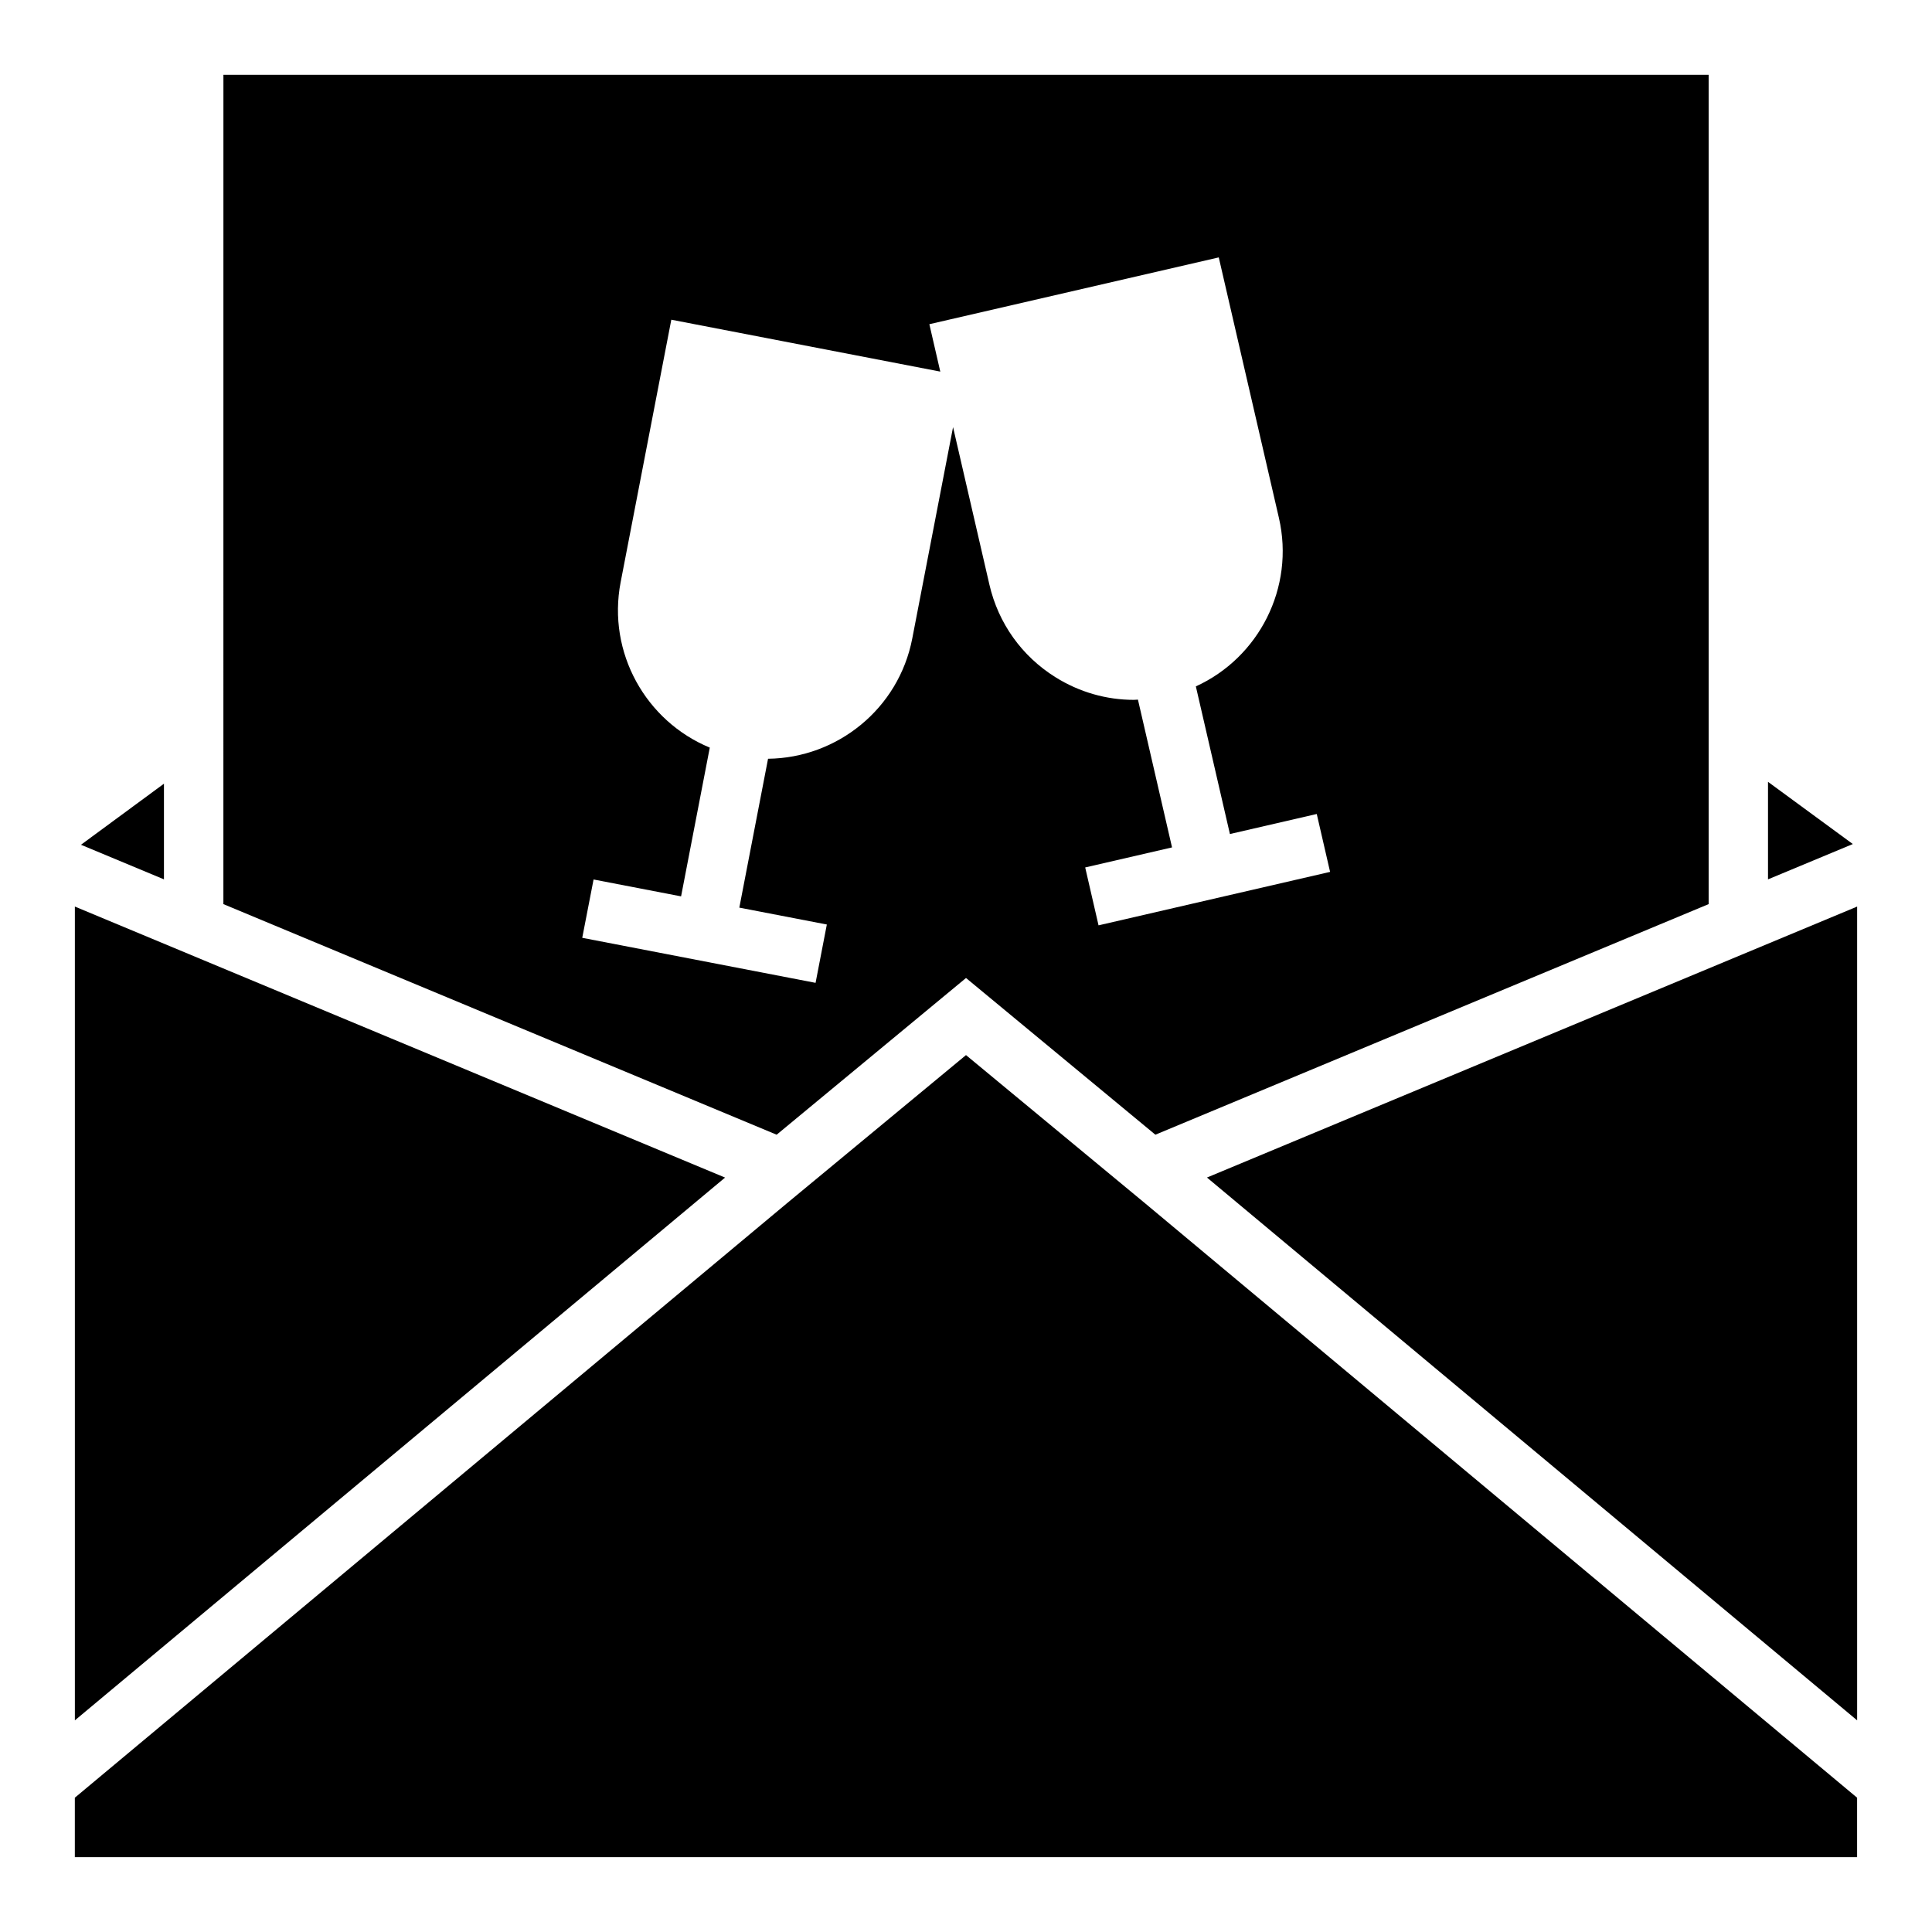 <?xml version="1.0" encoding="UTF-8"?>
<!-- Uploaded to: ICON Repo, www.svgrepo.com, Generator: ICON Repo Mixer Tools -->
<svg fill="#000000" width="800px" height="800px" version="1.1" viewBox="144 144 512 512" xmlns="http://www.w3.org/2000/svg">
 <g>
  <path d="m636.16 599.91v-215.66l-172.3 71.809z"/>
  <path d="m163.84 384.25v215.66l172.31-143.84z"/>
  <path d="m400 423.61-47.469 39.281-188.7 157.52v15.746h472.32v-15.746l-188.69-157.52z"/>
  <path d="m203.2 383.6 146.62 61.109 50.184-41.531 50.184 41.531 146.62-61.109v-219.77h-393.6zm98.102-6.527 23.191 4.473 7.606-39.422c-16.926-6.992-27.215-25.168-23.625-43.832l13.43-69.566 71.281 13.754-2.898-12.562 76.695-17.703 15.941 69.031c4.266 18.523-5.352 37.062-22.012 44.656l9.027 39.125 23.012-5.312 3.535 15.344-61.363 14.168-3.535-15.344 23.012-5.312-9.035-39.164c-0.355 0.008-0.715 0.062-1.07 0.062-7.289 0-14.453-2.039-20.789-6-8.918-5.574-15.129-14.281-17.5-24.52l-9.637-41.754-10.809 56.008c-3.598 18.664-19.918 31.676-38.219 31.875l-7.613 39.453 23.191 4.473-2.984 15.461-61.836-11.934z"/>
  <path d="m612.54 377.04 22.477-9.359-22.477-16.484z"/>
  <path d="m187.45 351.69-21.992 16.184 21.992 9.164z"/>
 </g>
</svg>